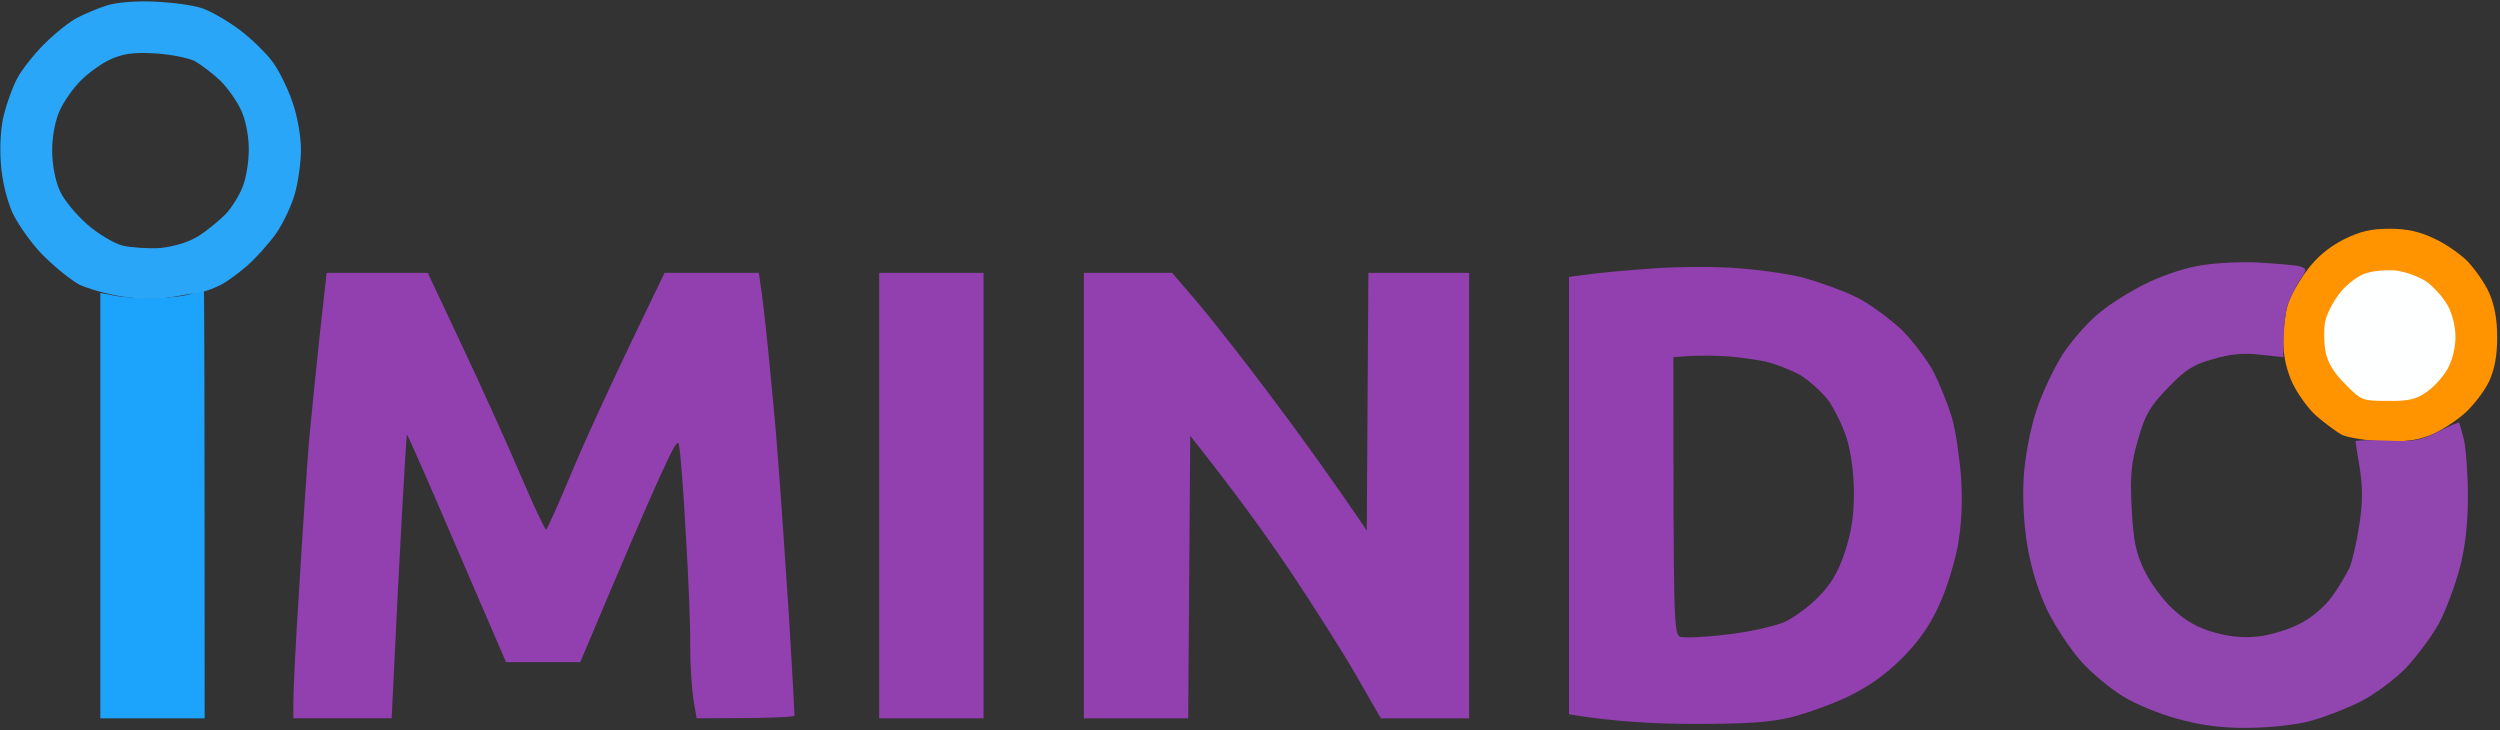 <svg version="1.2" xmlns="http://www.w3.org/2000/svg" viewBox="0 0 623 182" width="623" height="182">
	<rect x="0" y="0" width="623" height="182" fill="#333333" stroke="none"/>
	<title>imindo</title>
	<style>
		.s0 { fill: #1ca4fc } 
		.s1 { fill: #ff9300 } 
		.s2 { fill: #2aa6f9 } 
		.s3 { fill: #9145ae } 
		.s4 { fill: #feffff } 
		.s5 { fill: #9240b0 } 
	</style>
	<g id="Background">
		<path id="Path 0" class="s0" d="m48 73.1c-1.4 0.6-5.4 1.1-9 1.2-3.6 0.1-8.2-0.2-10.3-0.6l-3.7-0.7v106h26c0-82.9-0.1-107-0.2-106.9-0.2 0-1.4 0.5-2.8 1z"/>
		<path id="Path 1" class="s1" d="m584 59.7c-3.7 1.9-6.7 4.4-9.2 7.8-2 2.7-4.2 6.6-4.7 8.5-0.6 1.9-1.1 6-1.1 9q0 5.5 2.3 10.5c1.3 2.7 4 6.5 6 8.2 2.1 1.8 4.9 3.9 6.4 4.7 1.6 0.7 6.2 1.4 10.3 1.6 5.6 0.1 8.6-0.3 12-1.7 2.5-1.1 6.2-3.5 8.3-5.4 2.1-1.9 4.8-5.4 6-7.9 1.4-3.1 2-6.5 2-11q0-6.5-2-11c-1.1-2.5-3.6-6-5.4-7.9-1.9-1.9-5.7-4.5-8.4-5.7-3.5-1.7-6.8-2.4-11-2.4-4.6 0-7.3 0.6-11.5 2.7z"/>
		<path id="Path 2" fill-rule="evenodd" class="s2" d="m38.5 0.4c4.4 0.2 9.8 0.9 12 1.7 2.2 0.8 6.4 3.2 9.3 5.4 2.9 2.2 6.6 5.8 8.2 8 1.6 2.2 3.8 6.7 4.9 10 1.2 3.4 2.1 8.5 2.1 11.8 0 3.1-0.7 8.1-1.5 10.9-0.8 2.9-2.9 7.4-4.7 10-1.8 2.5-5.1 6.2-7.3 8.1-2.2 1.9-5.1 4-6.5 4.7-1.4 0.7-3.4 1.5-4.5 1.7-1.1 0.2-4.5 0.8-7.5 1.3-3.6 0.6-7.9 0.6-12.5-0.1-3.9-0.6-8.7-2-10.8-3-2-1.1-6-4.3-8.9-7.2-2.8-2.8-6.3-7.7-7.7-10.7-1.5-3.5-2.6-8-2.9-12.5-0.3-4.2 0-9 0.8-12 0.7-2.8 2.1-6.7 3.2-8.8 1-2 4.1-6 6.8-8.7 2.8-2.8 6.5-5.7 8.3-6.6 1.7-0.9 5-2.3 7.2-3 2.4-0.8 7.2-1.2 12-1zm-18.4 19.7c-1.9 1.9-4.2 5.2-5.2 7.4-1.1 2.4-1.9 6.3-1.9 10 0 3.6 0.8 7.6 1.9 10 0.9 2.2 4 5.9 6.7 8.3 2.7 2.4 6.7 4.8 8.9 5.4 2.2 0.5 6.5 0.8 9.5 0.6 3.5-0.4 6.9-1.4 9.5-3 2.2-1.4 5.2-3.9 6.7-5.4 1.5-1.6 3.4-4.6 4.2-6.7 0.9-2 1.6-6.3 1.6-9.5 0-3.3-0.8-7.4-1.9-9.7-1-2.2-3.3-5.5-5.2-7.4-1.9-1.8-4.8-4-6.4-4.9-1.7-0.8-6.2-1.7-10-1.9-5.4-0.3-7.9 0.1-11 1.5-2.2 1-5.5 3.4-7.4 5.3z"/>
		<path id="Path 3" class="s3" d="m547 66.4c-3.6 0.7-9.2 2.7-12.5 4.4-3.3 1.6-8.3 4.7-11 6.9-2.8 2.1-6.9 6.8-9.3 10.3-2.3 3.6-5.4 10.1-6.8 14.5-1.5 4.6-2.8 11.6-3.1 16.5-0.3 5.6 0 11.6 1 17.5 1 5.7 2.9 11.6 5.1 16 1.9 3.8 5.6 9.4 8.3 12.4 2.6 2.9 7.3 6.8 10.3 8.6 3 1.9 9.1 4.4 13.5 5.6 5.8 1.6 10.6 2.3 17.5 2.3 5.9-0.1 12-0.7 16-1.8 3.6-1 9.2-3.2 12.5-4.9 3.3-1.7 8.3-5.4 11-8.2 2.7-2.8 6.4-7.8 8.2-11 1.8-3.3 4.1-9.6 5.3-14 1.4-5.5 2-11.1 2-18 0-5.5-0.5-11.8-1-14-0.6-2.2-1.1-4.1-1.2-4.2-0.2-0.1-2.5 0.9-5.3 2.3-4.3 2.2-6.1 2.5-12.8 2.2-4.2-0.2-7.7-0.1-7.7 0.2 0 0.3 0.5 3.4 1.1 7 0.7 4.7 0.7 8.6-0.2 14-0.6 4.1-1.7 8.8-2.4 10.5-0.8 1.6-2.7 4.9-4.4 7.2-1.9 2.6-5.1 5.3-8.1 6.8-2.7 1.4-7.4 2.8-10.2 3.1-3.6 0.4-7.2 0.1-11-1-4.1-1.1-7.2-2.9-10.4-5.9-2.5-2.3-5.7-6.7-7.1-9.7-2.1-4.4-2.7-7.5-3.1-15.5-0.4-8.3-0.1-11.2 1.7-17.3 1.7-6 3-8.1 7.4-12.6 4.2-4.4 6.3-5.8 11.2-7.1 4.2-1.3 7.7-1.6 11.8-1.1l5.7 0.6c0-7.4 0.5-11.1 1.1-13 0.7-1.9 2-4.7 3.1-6.3 1.7-2.5 1.7-2.7 0-3.3-0.9-0.3-5.7-0.7-10.7-1-5.3-0.2-11.7 0.2-15.5 1z"/>
		<path id="Path 4" class="s4" d="m589 68.3c-1.9 0.8-4.7 3-6.2 5.1-1.5 2-3.1 5.1-3.4 6.9-0.3 1.7-0.3 5 0.1 7.2 0.5 2.8 2 5.3 4.9 8.2 4 4.1 4.3 4.2 10.6 4.2 5.1 0.1 7.2-0.4 9.7-2.2 1.8-1.2 4.1-3.8 5.2-5.7 1.2-2.1 2-5.3 2-8 0-2.7-0.8-5.9-2-8-1.1-1.9-3.4-4.5-5.2-5.8-1.8-1.2-5.2-2.5-7.7-2.8-2.6-0.2-6 0.1-8 0.9z"/>
		<path id="Path 5" fill-rule="evenodd" class="s5" d="m431 66.7c5.8 0.3 13.9 1.4 18 2.4 4.1 1.1 10.2 3.3 13.5 4.9 3.3 1.6 8.4 5.4 11.4 8.2 2.9 2.9 6.6 7.8 8.1 10.8 1.5 3 3.5 8 4.4 11 0.9 3 1.9 9.8 2.3 15 0.4 6.5 0.1 12-0.9 17.5-0.9 4.4-3 11.2-4.9 15-2.1 4.6-5.3 9-9.1 12.7-3.8 3.8-8.3 7-13.1 9.3-3.9 1.9-10.3 4.2-14.2 5.2-5.3 1.3-11.1 1.7-24 1.7-9.4 0-20.3-0.5-31.5-2.4v-109l4.7-0.6c2.7-0.4 9.3-1 14.8-1.4 5.5-0.5 14.7-0.6 20.5-0.3zm-14 22.3c0 66.4 0.1 69 1.7 69.7 1 0.3 6.3 0.1 11.8-0.6 5.5-0.6 11.9-2.1 14.2-3.1 2.4-1.1 6.2-3.9 8.5-6.3 3.1-3.1 4.9-6.2 6.5-11 1.6-4.7 2.3-9.1 2.3-14.7 0-4.9-0.7-10.2-1.8-13.8-1-3.1-3.1-7.4-4.7-9.6-1.7-2.1-4.8-4.9-7-6.2-2.2-1.2-6-2.7-8.5-3.3-2.5-0.5-6.8-1.1-9.5-1.3-2.8-0.2-6.9-0.2-9.3-0.1zm-335.6-21h25.2l8.8 18.7c4.9 10.4 11.4 24.8 14.5 32.1 3.1 7.3 5.9 13.2 6.2 13.2 0.2 0 3.3-6.9 6.8-15.3 3.5-8.3 10.1-22.7 22.7-48.7h23.5l0.4 2.8c0.3 1.5 1.2 9.2 2 17.2 0.8 8 2 20.6 2.5 28 0.6 7.4 1.7 24.3 2.6 37.5 0.8 13.2 1.4 24.4 1.4 24.8 0 0.4-5.5 0.7-24.4 0.7l-0.8-4.7c-0.4-2.6-0.8-8.4-0.8-12.8 0.1-4.4-0.4-17.2-1.1-28.5-0.6-11.3-1.4-21.4-1.8-22.5-0.5-1.4-3.9 5.6-24.5 54.5h-18.5l-12.3-28.5c-6.7-15.7-12.3-28.4-12.4-28.2-0.1 0.1-0.6 8.8-1.2 19.2-0.6 10.5-1.4 26.3-2.6 51.5h-24.5v-4.2c0-2.4 0.6-15.3 1.5-28.8 0.8-13.5 1.9-29.7 2.4-36 0.6-6.3 1.8-18.3 2.7-26.7zm137.7 0h26v111h-26zm51 0h22l6.6 7.7c3.6 4.3 11.8 14.7 18.2 23.3 6.4 8.5 14.4 19.5 23.7 33.2l0.4-64.2h25.1v111h-22l-6.2-10.8c-3.4-5.9-10.9-17.7-16.6-26.2-5.8-8.6-13.7-19.6-24.7-33.4l-0.5 70.4h-26z"/>
	</g>
</svg>